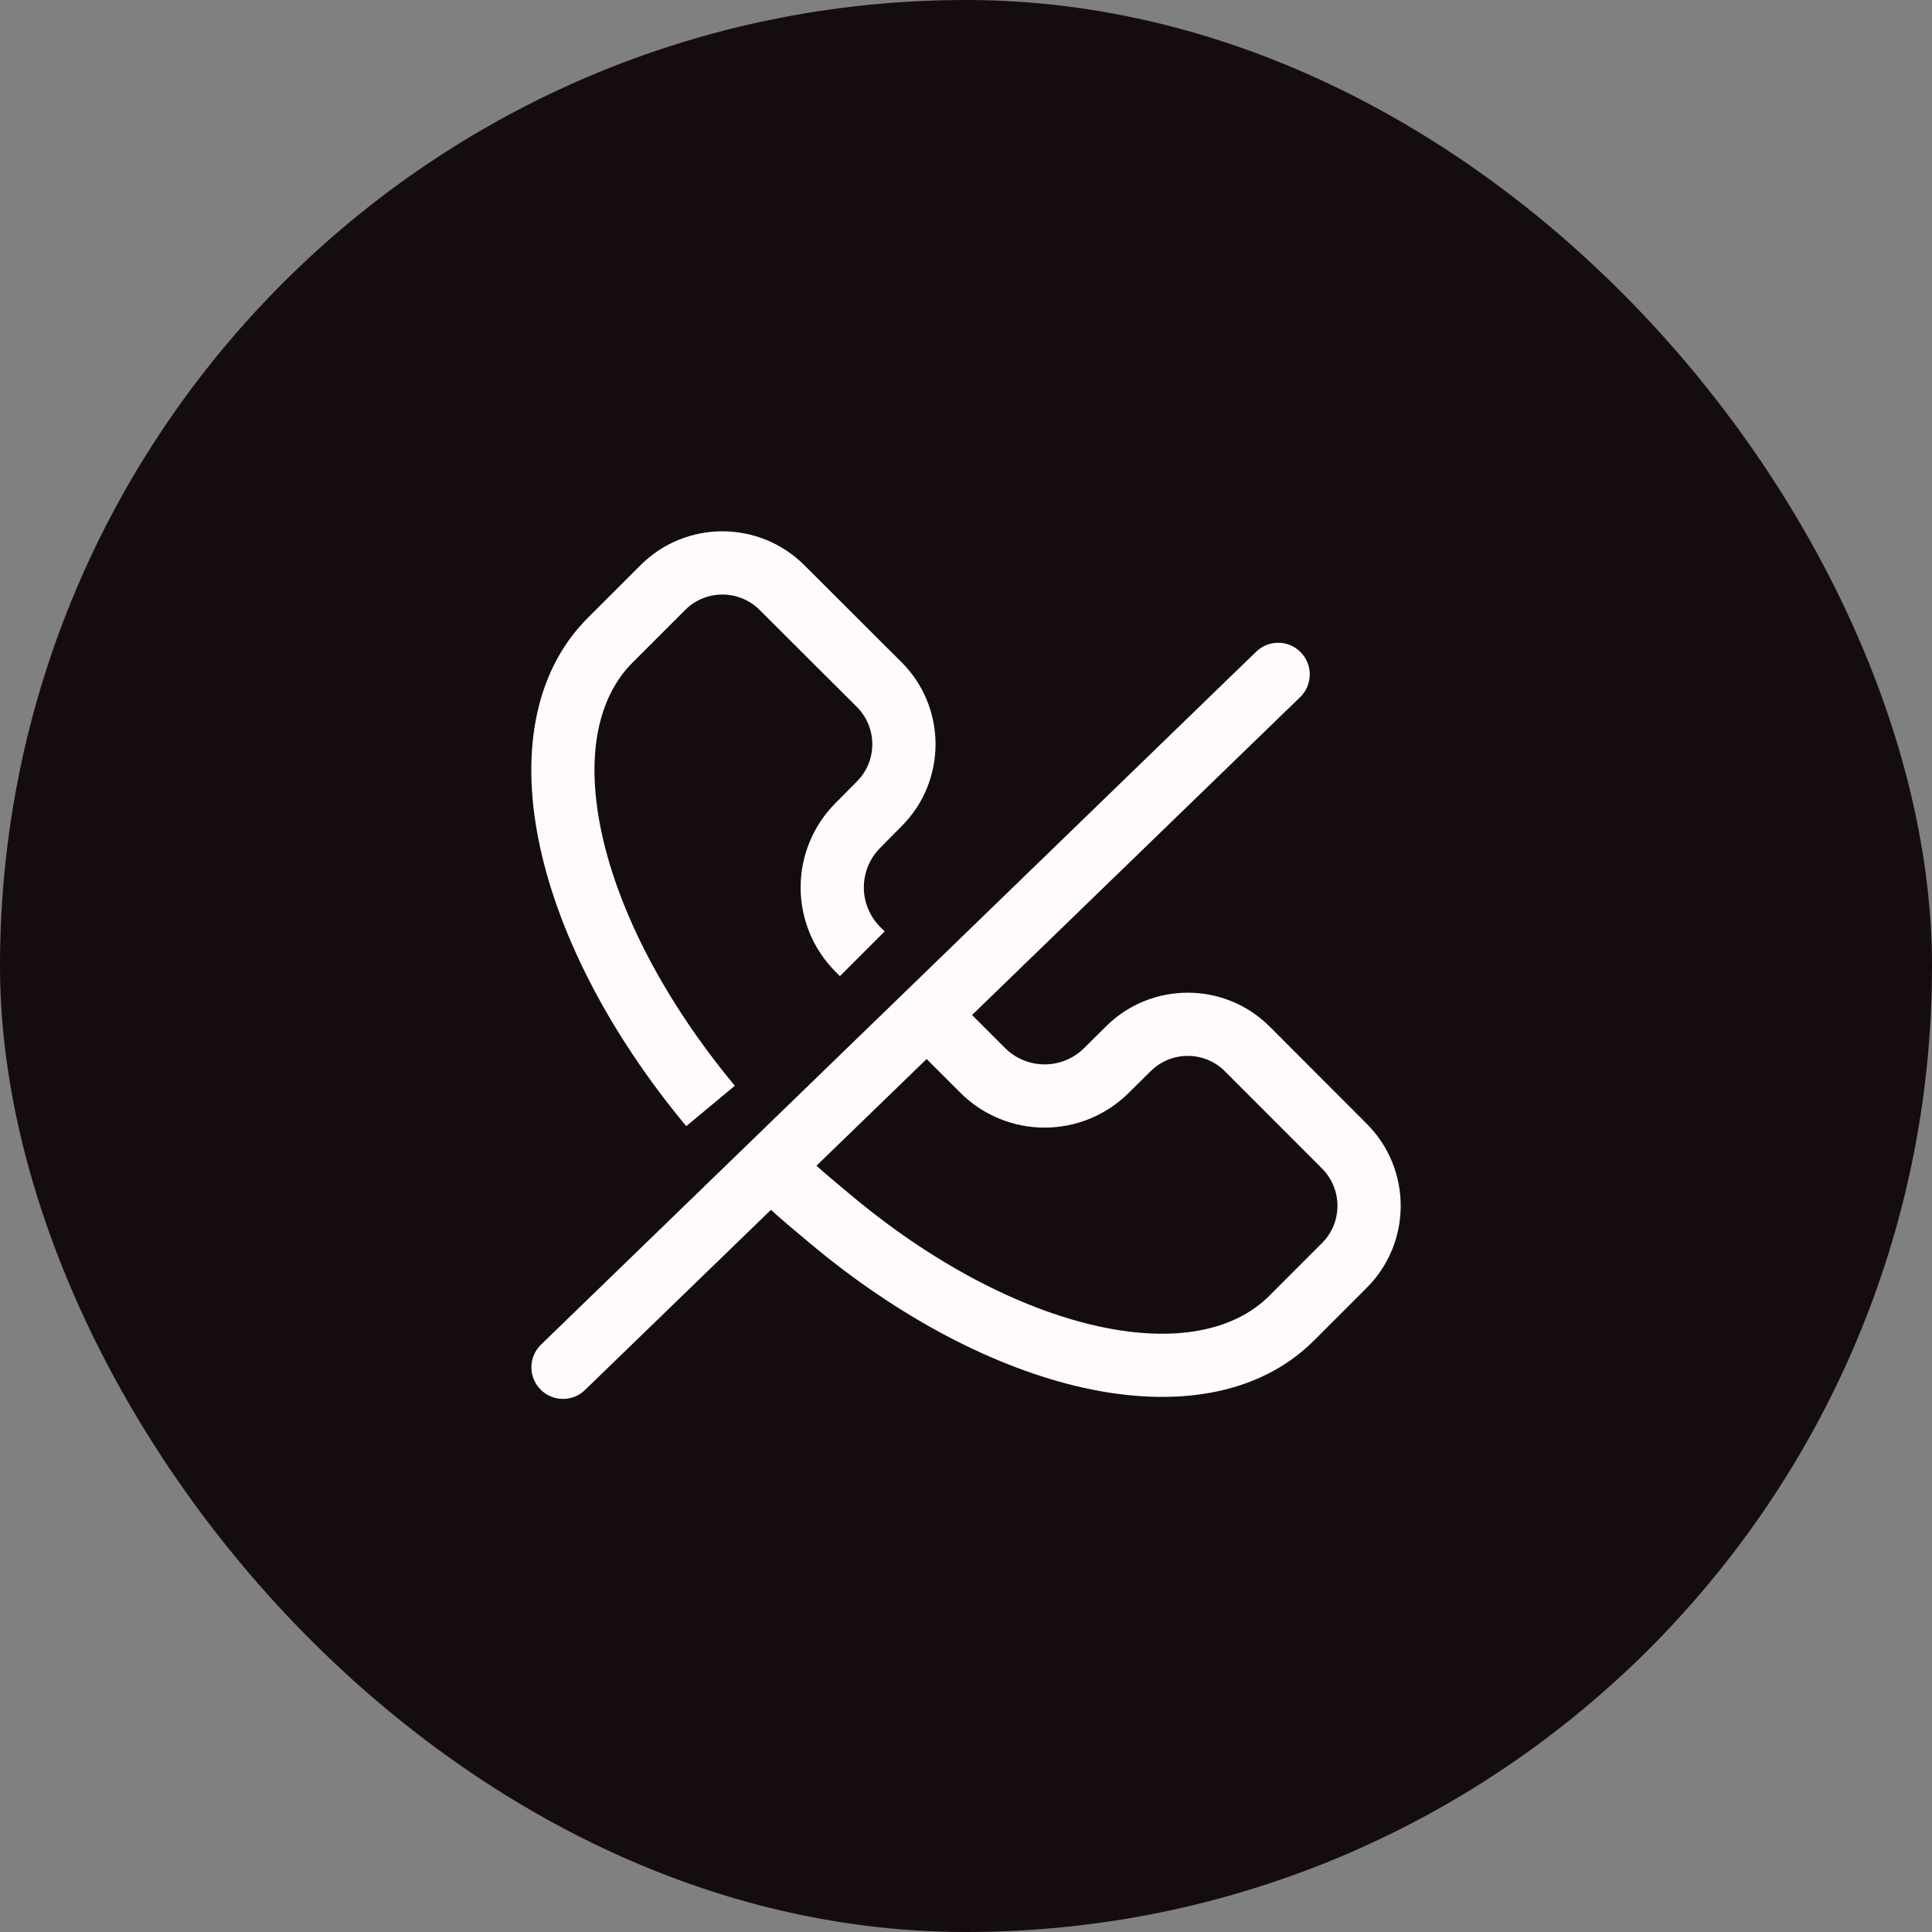 <svg width="40" height="40" viewBox="0 0 40 40" fill="none" xmlns="http://www.w3.org/2000/svg">
<rect x="0" y="0" width="40" height="40" fill="#808080" stroke="none"/>
<rect width="40" height="40" rx="20" fill="#150D0D"/>
<path fill-rule="evenodd" clip-rule="evenodd" d="M26.926 13.5C27.181 13.756 27.181 14.17 26.926 14.426L12.119 28.771C11.864 29.027 11.449 29.027 11.194 28.771C10.938 28.516 10.938 28.101 11.194 27.846L26 13.5C26.256 13.244 26.67 13.244 26.926 13.5Z" fill="#FFFBFB"/>
<path fill-rule="evenodd" clip-rule="evenodd" d="M15.727 12.628C15.301 12.203 14.611 12.203 14.185 12.629L13.097 13.717C12.369 14.445 12.111 15.677 12.466 17.287C12.818 18.882 13.755 20.724 15.214 22.479L14.208 23.316C12.648 21.44 11.595 19.413 11.188 17.569C10.784 15.74 10.997 13.966 12.171 12.791L13.26 11.703C14.196 10.766 15.714 10.766 16.652 11.701L18.665 13.71C19.6 14.643 19.605 16.158 18.675 17.097L18.222 17.555C18.006 17.772 17.885 18.066 17.885 18.373C17.885 18.678 18.006 18.972 18.221 19.189L18.221 19.19L18.316 19.284L17.39 20.21L17.294 20.114L17.292 20.112C16.833 19.65 16.576 19.024 16.576 18.373C16.576 17.721 16.833 17.096 17.292 16.633L17.745 16.176C18.167 15.749 18.165 15.061 17.74 14.636L15.727 12.628Z" fill="#FFFBFB"/>
<path fill-rule="evenodd" clip-rule="evenodd" d="M18.612 21.353L19.538 20.428L20.81 21.7L20.811 21.701C21.028 21.916 21.322 22.037 21.627 22.037C21.934 22.037 22.227 21.916 22.445 21.7L22.903 21.246C23.842 20.317 25.357 20.322 26.29 21.257L28.299 23.269C29.234 24.207 29.234 25.725 28.297 26.662L27.209 27.75C26.034 28.925 24.26 29.138 22.436 28.733C20.597 28.324 18.58 27.269 16.725 25.703C16.71 25.69 16.694 25.677 16.678 25.663C16.279 25.331 15.81 24.941 15.432 24.525L16.399 23.644C16.716 23.991 17.124 24.331 17.546 24.683L17.568 24.701C19.3 26.164 21.131 27.102 22.72 27.455C24.323 27.811 25.555 27.553 26.283 26.825L27.371 25.736C27.797 25.311 27.797 24.62 27.372 24.194L25.363 22.182C24.939 21.756 24.251 21.754 23.824 22.177L23.367 22.629C22.904 23.088 22.279 23.346 21.627 23.346C20.976 23.346 20.35 23.088 19.888 22.629L19.886 22.627L18.612 21.353Z" fill="#FFFBFB"/>
</svg>
